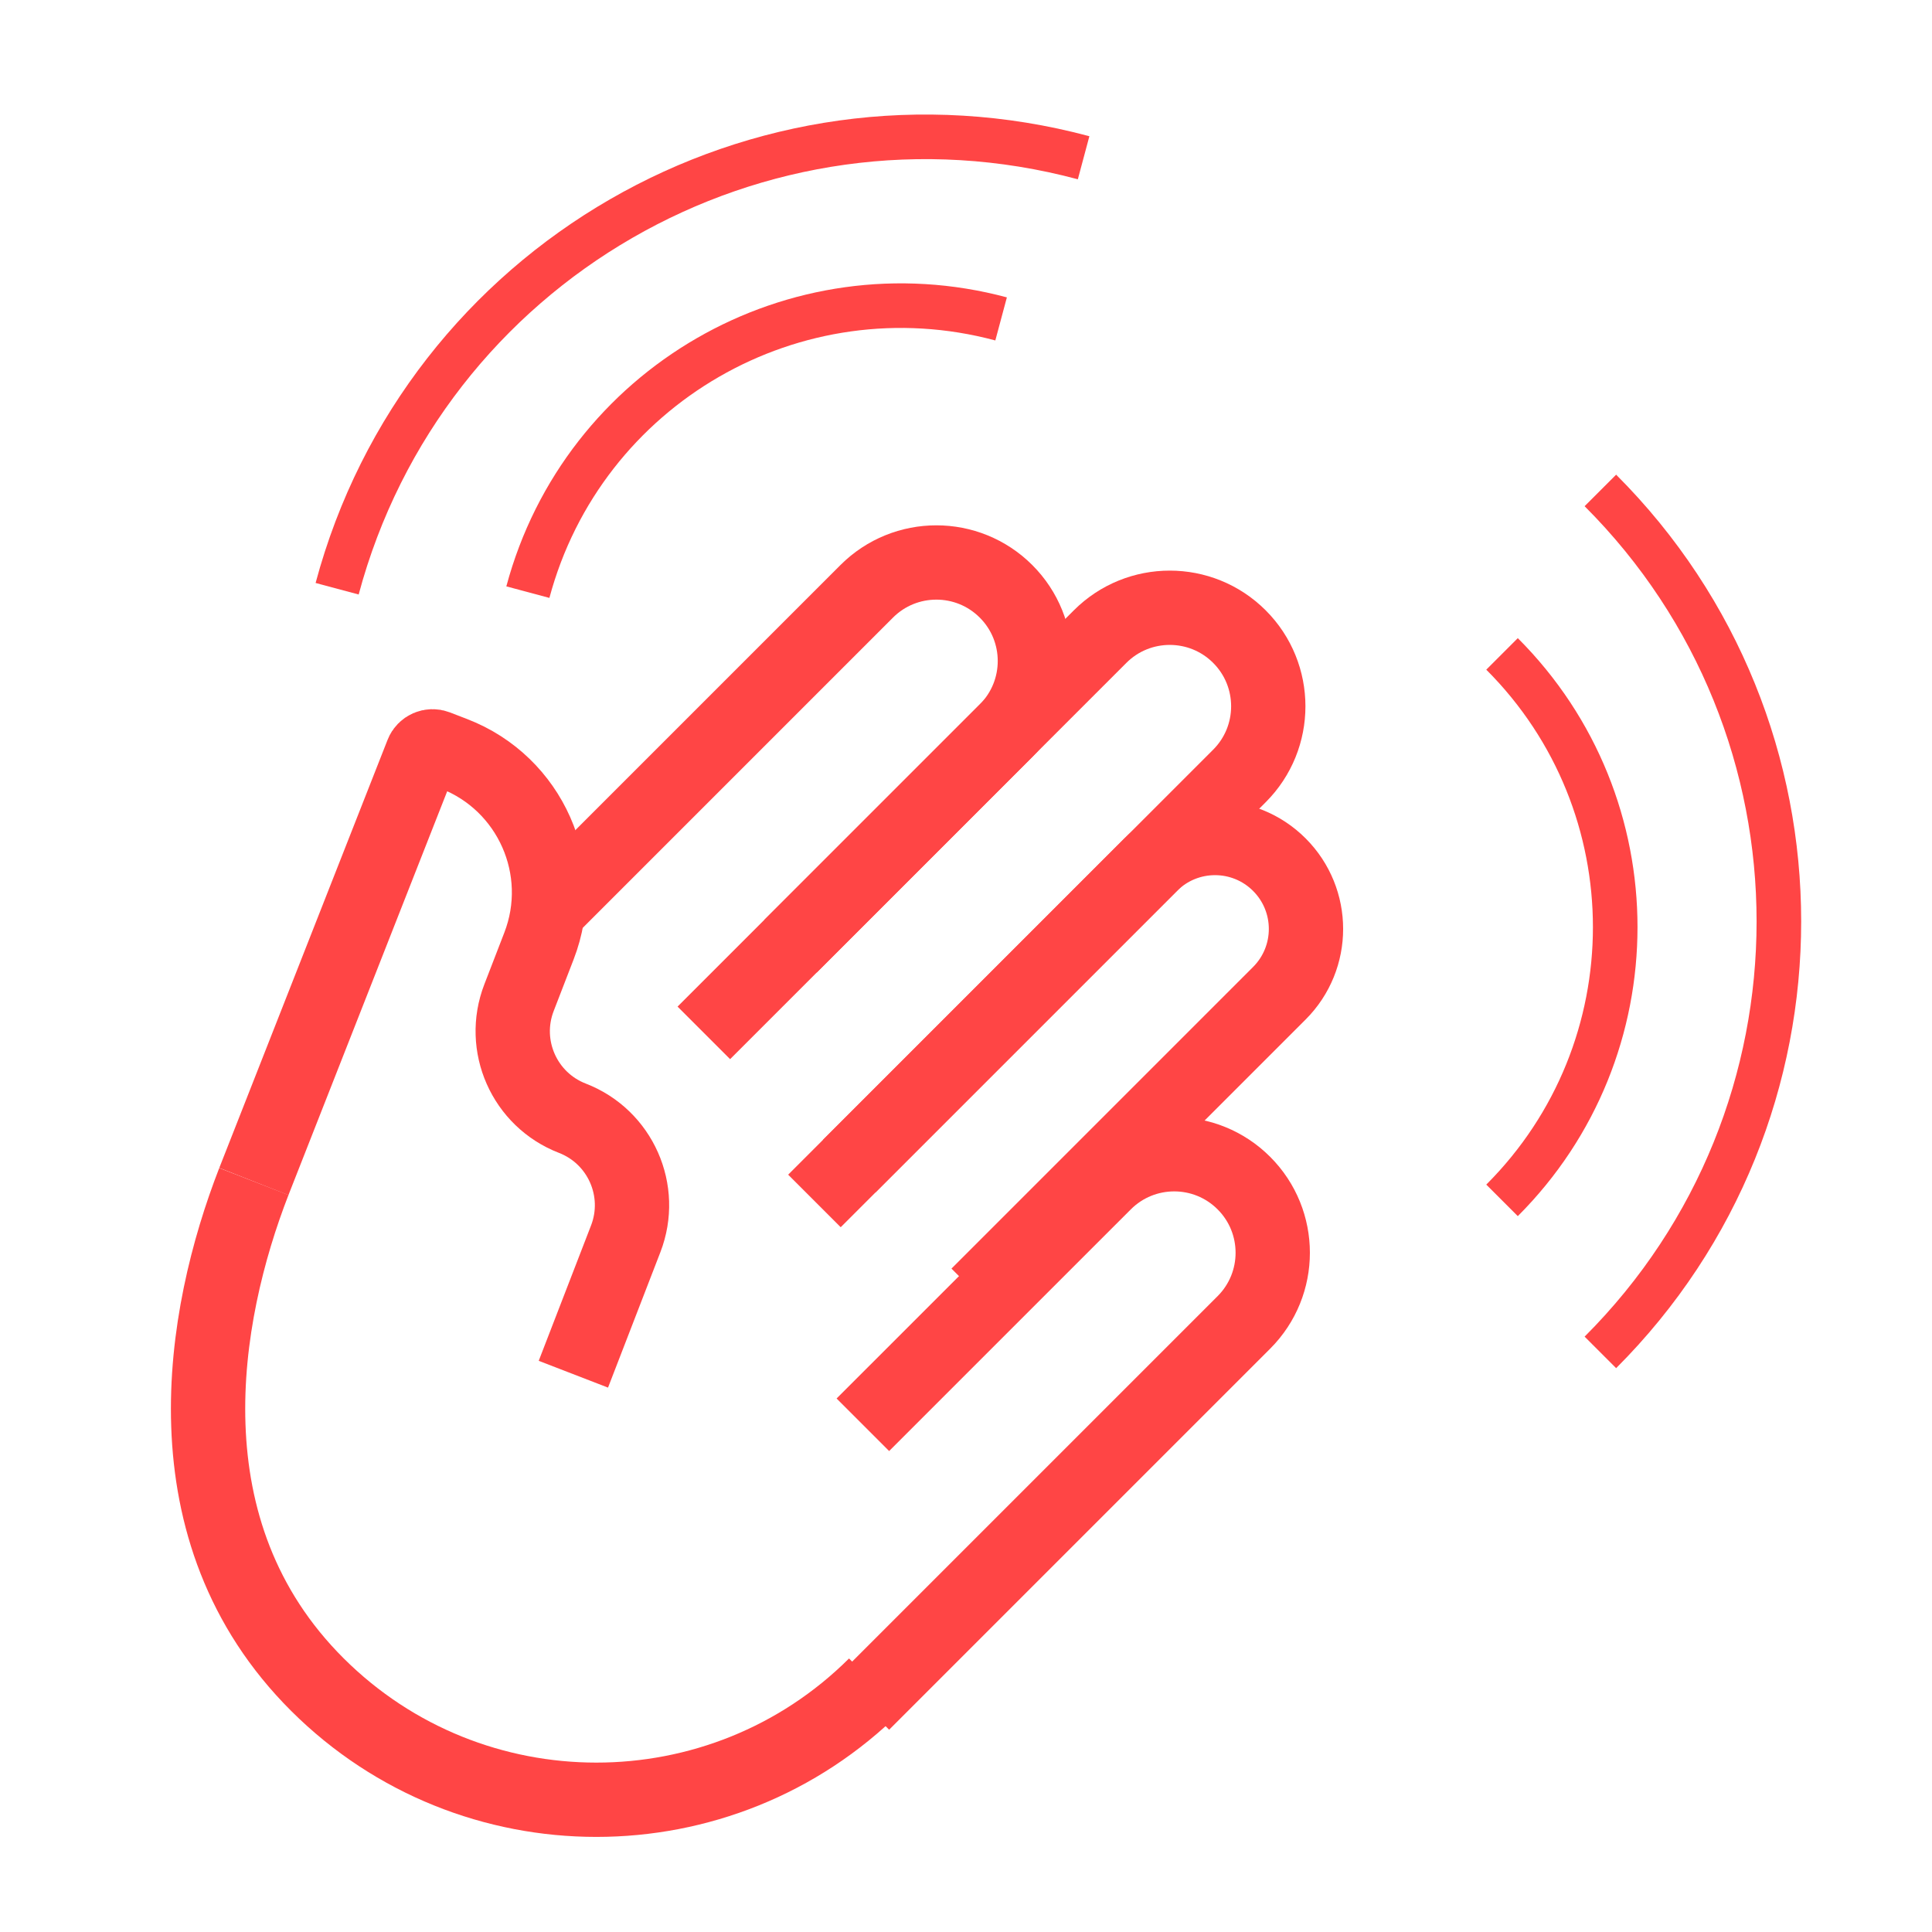 <svg xmlns="http://www.w3.org/2000/svg" width="130" height="130" viewBox="0 0 130 130" fill="none"><g clip-path="url(#clip0_4131_2134)"><path d="M17.082 79.5C13.582 88.5 10.99 103.023 21.36 113.357C31.721 123.682 48.532 123.682 58.893 113.366" stroke="#FF4545" stroke-width="5"></path><path d="M58.06 95.87L74.323 79.608C76.912 77.019 81.109 77.019 83.698 79.608V79.608C86.287 82.197 86.287 86.394 83.698 88.983L58.06 114.621" stroke="#FF4545" stroke-width="5"></path><path d="M57.136 78.474L77.43 58.18C79.82 55.79 83.694 55.79 86.084 58.18V58.18C88.474 60.57 88.474 64.445 86.084 66.834L65.79 87.128" stroke="#FF4545" stroke-width="5"></path><path d="M47.359 69.5L74.023 42.836C76.612 40.248 80.809 40.248 83.398 42.836V42.836C85.987 45.425 85.987 49.623 83.398 52.212L54.802 80.809" stroke="#FF4545" stroke-width="5"></path><path d="M36.685 61.423L58.318 39.79C60.907 37.201 65.105 37.201 67.694 39.79V39.79C70.283 42.379 70.283 46.576 67.694 49.165L53.185 63.674" stroke="#FF4545" stroke-width="5"></path><path d="M17.082 79.5L28.407 50.694C28.558 50.31 28.991 50.12 29.376 50.269L30.546 50.721C35.697 52.712 38.259 58.502 36.267 63.654L34.924 67.129C33.674 70.361 35.282 73.994 38.513 75.243V75.243C41.745 76.493 43.352 80.126 42.103 83.357L38.581 92.468" stroke="#FF4545" stroke-width="5"></path><path d="M101.069 80.77C111.223 70.616 111.223 54.154 101.069 44" stroke="#FF4545" stroke-width="3"></path><path d="M67.362 21.459C53.492 17.742 39.235 25.974 35.519 39.844" stroke="#FF4545" stroke-width="3"></path><path d="M107.685 91C123.701 74.984 123.701 49.016 107.685 33" stroke="#FF4545" stroke-width="3"></path><path d="M72.914 10.615C51.035 4.752 28.547 17.736 22.685 39.615" stroke="#FF4545" stroke-width="3"></path></g><defs><clipPath id="clip0_4131_2134"><rect width="130" height="130" fill="white"></rect></clipPath></defs></svg>